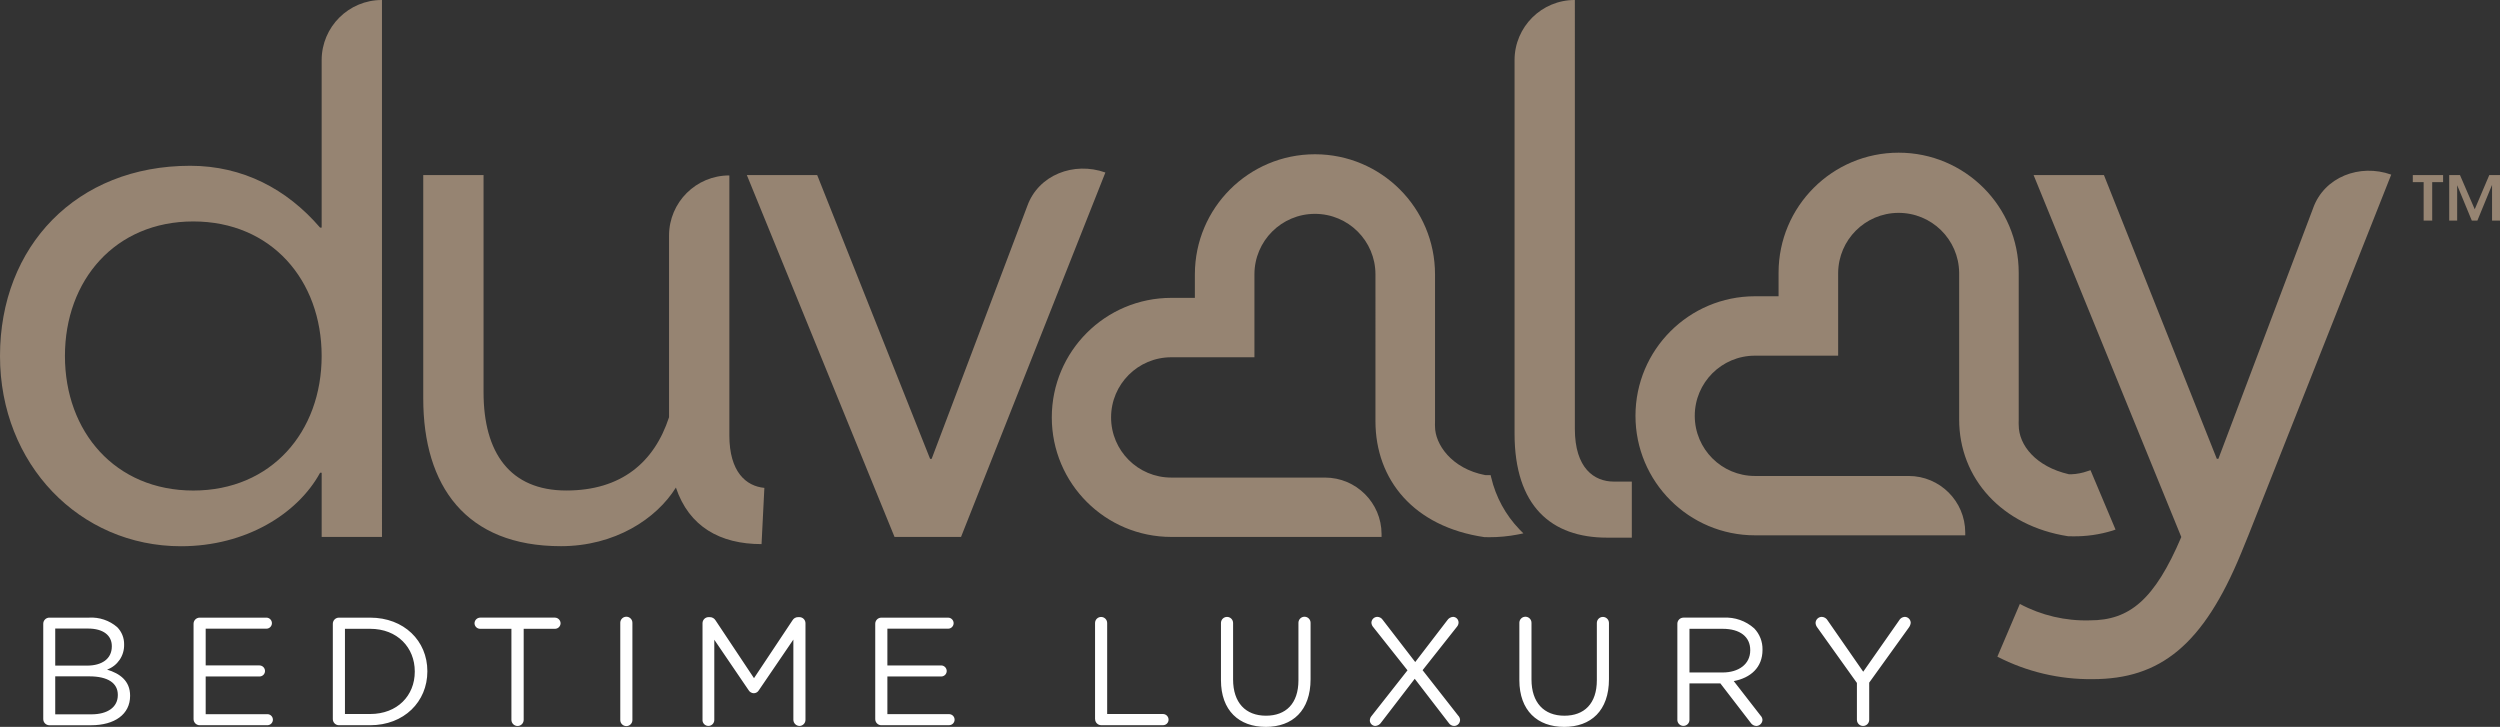 <?xml version="1.0" encoding="utf-8"?>
<!-- Generator: Adobe Illustrator 16.0.0, SVG Export Plug-In . SVG Version: 6.00 Build 0)  -->
<!DOCTYPE svg PUBLIC "-//W3C//DTD SVG 1.1//EN" "http://www.w3.org/Graphics/SVG/1.1/DTD/svg11.dtd">
<svg version="1.1" id="Layer_1" xmlns="http://www.w3.org/2000/svg" xmlns:xlink="http://www.w3.org/1999/xlink" x="0px" y="0px"
	 width="468.483px" height="136.215px" viewBox="30.009 101.35 468.483 136.215"
	 enable-background="new 30.009 101.35 468.483 136.215" xml:space="preserve">
<rect x="30.009" y="101.35" width="468.483" height="136.215" fill="#333333" stroke="none"/>
<path id="Path_206" fill="#968472" d="M482.15,134.154v1.325h2.032v7.215h1.606v-7.215h2.04v-1.325H482.15z M496.484,134.154
	l-2.727,6.415l-2.767-6.415h-2.016v8.54h1.491v-6.639l2.746,6.639h1.04l2.751-6.7v6.7h1.488v-8.54H496.484z"/>
<path id="Path_207" fill="#968472" d="M66.232,193.273c-14.63,0-24.055-11.012-24.055-25.215c0-14.202,9.421-25.21,24.055-25.21
	s24.052,11.015,24.052,25.21C90.285,182.254,80.864,193.273,66.232,193.273 M101.588,101.351
	c-6.227-0.016-11.287,5.018-11.303,11.244c0,0.004,0,0.009,0,0.014v31.397h-0.292c-6.229-7.243-14.488-11.59-24.341-11.59
	c-21.299,0-35.643,15.071-35.643,35.643c0,20.285,14.923,35.652,33.905,35.652c12.17,0,21.882-6.086,26.081-13.77h0.292v12.026
	h11.303L101.588,101.351L101.588,101.351z"/>
<path id="Path_208" fill="#968472" d="M173.247,192.776c-3.403-0.32-6.562-2.95-6.562-9.846v-48.703
	c-6.227-0.015-11.287,5.021-11.302,11.249c0,0.003,0,0.006,0,0.009v34.053c-2.778,8.483-8.975,13.73-19.254,13.73
	c-10.573,0-15.506-7.1-15.506-18.399v-40.716h-11.3v41.875c0,16.373,7.968,27.673,25.792,27.673c10.081,0,17.889-5.09,21.555-10.986
	c2.452,7.321,8.271,10.599,16.047,10.599L173.247,192.776z"/>
<path id="Path_209" fill="#968472" d="M288.903,201.967h-39.397c-12.371,0-22.398-10.028-22.398-22.399s10.028-22.399,22.398-22.399
	h4.415v-4.409c0-12.427,10.074-22.501,22.501-22.501s22.501,10.074,22.501,22.501v27.5c-0.019,0.219-0.022,0.439-0.01,0.659
	c0.006,0.123,0.01,0.253,0.01,0.377c0,3.23,3.025,7.862,9.395,9.084c0.086,0,0.246,0.009,0.397,0.009h0.18l0.441-0.009l0.109,0.425
	c0.86,3.673,2.695,7.046,5.313,9.763l0.723,0.73l-1.005,0.208c-1.778,0.346-3.585,0.517-5.397,0.513
	c-0.573,0-0.912-0.016-0.912-0.016c-13.197-1.93-20.407-10.714-20.407-21.741V152.76c-0.003-6.263-5.082-11.338-11.345-11.335
	c-6.258,0.003-11.332,5.076-11.334,11.335v15.54h-15.59c-6.225,0-11.272,5.047-11.272,11.272s5.047,11.272,11.272,11.272h28.828
	c5.833,0.011,10.563,4.73,10.586,10.562v0.559V201.967z"/>
<path id="Path_210" fill="#968472" d="M398.284,201.666h-39.399c-12.371,0-22.399-10.028-22.399-22.399s10.028-22.399,22.399-22.399
	l0,0h4.415v-4.405c0-12.427,10.074-22.5,22.501-22.5c12.426,0,22.5,10.074,22.5,22.5v27.5c-0.019,0.219-0.021,0.439-0.01,0.659
	c0,0.124,0.01,0.253,0.01,0.377c0,3.784,3.228,7.798,9.396,9.221c0.09,0.006,0.253,0.012,0.417,0.012
	c1.073-0.041,2.135-0.247,3.146-0.608l0.492-0.164l0.201,0.474l4.262,10.112l0.229,0.544l-0.561,0.195
	c-2.414,0.744-4.93,1.104-7.455,1.069c-0.551,0-0.881-0.016-0.881-0.016c-12.416-1.926-20.407-10.852-20.407-21.883v-27.492
	c-0.064-6.261-5.193-11.285-11.455-11.22c-6.17,0.064-11.156,5.05-11.22,11.22v15.54h-15.598c-6.226,0-11.272,5.046-11.272,11.272
	c0,6.225,5.047,11.272,11.272,11.272h28.827c5.833,0.011,10.562,4.729,10.586,10.562v0.555L398.284,201.666z"/>
<path id="Path_211" fill="#968472" d="M237.151,133.676c-5.89-2.104-12.55,0.433-14.638,6.287l-17.919,47.371h-0.292l-21.157-53.177
	h-13.183l27.676,67.813h12.46L237.151,133.676z"/>
<path id="Path_212" fill="#968472" d="M463.471,140.364l-17.753,46.968h-0.291l-21.155-53.175h-13.181l27.673,67.809h0.016
	c-5.006,11.76-9.702,15.634-17.139,15.634c-4.568,0.138-9.093-0.924-13.123-3.079l-4.214,9.884
	c5.511,2.835,11.63,4.282,17.826,4.212c12.641,0,20.742-6.318,27.871-23.655l1.22-2.996h0.006l26.883-67.893
	c-5.891-2.104-12.552,0.431-14.639,6.287"/>
<path id="Path_213" fill="#968472" d="M332.418,191.595c-3.665,0-7.292-2.498-7.292-9.882V101.35
	c-6.228-0.013-11.287,5.024-11.3,11.251c0,0.002,0,0.004,0,0.007v69.989c0,13.62,6.912,19.504,17.334,19.504h4.641v-10.506h-3.379
	L332.418,191.595z"/>
<path id="Path_214" fill="#FFFFFF" d="M377.984,236.24c0,0.635,0.515,1.15,1.15,1.15c0.635,0,1.151-0.515,1.151-1.15v-6.968
	l7.461-10.371c0.177-0.247,0.285-0.535,0.317-0.836c-0.003-0.619-0.505-1.12-1.124-1.12c-0.452,0.026-0.857,0.289-1.066,0.691
	l-6.709,9.589l-6.655-9.589c-0.221-0.405-0.635-0.667-1.096-0.691c-0.63-0.003-1.151,0.49-1.181,1.12
	c0.011,0.279,0.101,0.549,0.259,0.778l7.49,10.486v6.911H377.984z M346.604,227.37v-8.185h6.223c3.259,0,5.164,1.501,5.164,3.978
	v0.058c0,2.593-2.162,4.148-5.189,4.148h-6.194L346.604,227.37z M344.331,236.24c-0.002,0.627,0.505,1.137,1.132,1.139
	c0.627,0.002,1.138-0.505,1.14-1.132c0-0.002,0-0.004,0-0.006v-6.828h5.79l5.678,7.376c0.234,0.363,0.63,0.589,1.062,0.605
	c0.617-0.019,1.118-0.507,1.152-1.125c-0.011-0.315-0.143-0.614-0.369-0.835l-5.012-6.451c3.144-0.604,5.387-2.535,5.387-5.848
	v-0.056c0.029-1.479-0.53-2.911-1.556-3.978c-1.569-1.402-3.631-2.125-5.732-2.01h-7.548c-0.625,0.013-1.123,0.525-1.12,1.149
	v18.003L344.331,236.24z M323.108,237.565c5.041,0,8.409-3.05,8.409-8.928v-10.541c0.002-0.627-0.505-1.137-1.132-1.14
	c-0.627-0.002-1.137,0.505-1.139,1.133c0,0.002,0,0.004,0,0.007v10.714c0,4.407-2.363,6.658-6.08,6.658
	c-3.832,0-6.167-2.449-6.167-6.802v-10.573c0.021-0.628-0.471-1.153-1.099-1.174c-0.628-0.021-1.153,0.472-1.174,1.099
	c0,0.025,0,0.05,0,0.075v10.714c0,5.704,3.397,8.754,8.383,8.754 M286.707,236.324c-0.008,0.569,0.438,1.042,1.008,1.065
	c0.46-0.023,0.879-0.271,1.124-0.662l6.281-8.179l6.363,8.266c0.219,0.347,0.598,0.563,1.008,0.576c0.62,0,1.123-0.502,1.125-1.123
	c-0.012-0.316-0.143-0.615-0.37-0.836l-6.654-8.495l6.424-8.124c0.199-0.222,0.312-0.508,0.317-0.807
	c0.003-0.579-0.459-1.052-1.038-1.062c-0.45,0.033-0.856,0.279-1.094,0.662l-5.989,7.805l-6.079-7.89
	c-0.219-0.348-0.597-0.564-1.008-0.577c-0.609-0.003-1.108,0.482-1.124,1.092c0.02,0.32,0.15,0.625,0.369,0.86l6.393,8.066
	l-6.736,8.559c-0.199,0.222-0.311,0.508-0.316,0.806 M267.188,237.565c5.041,0,8.413-3.05,8.413-8.928v-10.541
	c0.021-0.628-0.471-1.153-1.099-1.174c-0.628-0.02-1.153,0.472-1.174,1.099c0,0.025,0,0.05,0,0.075v10.714
	c0,4.407-2.362,6.658-6.082,6.658c-3.832,0-6.165-2.449-6.165-6.802v-10.572c0.002-0.627-0.505-1.138-1.132-1.14
	s-1.138,0.505-1.14,1.132c0,0.002,0,0.005,0,0.007v10.714c0,5.704,3.396,8.754,8.379,8.754 M235.225,236.097
	c-0.002,0.625,0.496,1.136,1.12,1.149h11.607c0.569,0.004,1.034-0.454,1.037-1.022c0-0.004,0-0.007,0-0.012
	c0.004-0.578-0.458-1.052-1.037-1.062h-10.468v-17.052c0-0.626-0.508-1.135-1.135-1.135c-0.627,0-1.134,0.508-1.134,1.135V236.1
	L235.225,236.097z M195.147,237.246h12.676c0.572,0.02,1.052-0.428,1.071-1c0.02-0.572-0.428-1.051-1-1.071
	c-0.024-0.001-0.048-0.001-0.072,0h-11.524v-7.055h10.081c0.569,0.004,1.034-0.454,1.038-1.023c0-0.004,0-0.007,0-0.011
	c-0.008-0.57-0.468-1.03-1.038-1.038h-10.081v-6.885h11.379c0.571,0,1.034-0.463,1.034-1.034c0-0.571-0.463-1.034-1.034-1.034l0,0
	h-12.535c-0.624,0.014-1.123,0.525-1.12,1.15v17.861c-0.003,0.624,0.496,1.136,1.12,1.149 M161.648,236.273
	c-0.002,0.611,0.492,1.108,1.103,1.11c0.611,0.002,1.108-0.491,1.111-1.103c0-0.002,0-0.005,0-0.008v-15.038l6.427,9.449
	c0.205,0.351,0.578,0.569,0.984,0.577c0.396-0.009,0.759-0.229,0.95-0.577l6.457-9.479v15.035c0.01,0.631,0.519,1.14,1.149,1.152
	c0.625-0.015,1.123-0.527,1.12-1.152v-18.119c-0.01-0.615-0.505-1.111-1.12-1.124h-0.259c-0.438-0.003-0.844,0.229-1.062,0.609
	l-7.206,10.83l-7.205-10.83c-0.223-0.375-0.626-0.606-1.062-0.609h-0.259c-0.615,0.013-1.11,0.509-1.12,1.124v18.146
	L161.648,236.273z M146.245,236.243c-0.02,0.628,0.472,1.153,1.099,1.174c0.628,0.02,1.153-0.472,1.174-1.099
	c0.001-0.025,0.001-0.05,0-0.075v-18.15c0.021-0.627-0.471-1.153-1.099-1.174c-0.628-0.021-1.153,0.471-1.174,1.099
	c0,0.025,0,0.05,0,0.075V236.243z M125.845,236.243c-0.001,0.635,0.512,1.151,1.146,1.152c0.635,0.001,1.151-0.512,1.152-1.147
	c0-0.002,0-0.003,0-0.005v-17.059h5.849c0.579,0.006,1.054-0.455,1.066-1.034c-0.009-0.584-0.481-1.056-1.066-1.062h-13.996
	c-0.584,0.007-1.056,0.478-1.066,1.062c0.011,0.579,0.487,1.04,1.066,1.034h5.848v17.055V236.243z M94.651,235.155v-15.971h4.725
	c5.102,0,8.359,3.519,8.359,7.983v0.058c0,4.465-3.255,7.925-8.359,7.925h-4.725V235.155z M92.378,236.103
	c-0.001,0.625,0.498,1.137,1.124,1.149h5.874c6.341,0,10.716-4.405,10.716-10.081v-0.058c0-5.675-4.375-10.021-10.716-10.021h-5.874
	c-0.625,0.012-1.125,0.523-1.124,1.149V236.103L92.378,236.103z M67.405,237.252h12.672c0.572,0.02,1.052-0.428,1.072-1
	c0.02-0.573-0.428-1.052-1-1.072c-0.023,0-0.047,0-0.071,0H68.553v-7.062h10.081c0.569,0.004,1.033-0.454,1.037-1.023
	c0-0.004,0-0.007,0-0.011c-0.008-0.57-0.467-1.03-1.037-1.038H68.553v-6.885h11.379c0.57,0,1.033-0.463,1.033-1.034
	c0-0.571-0.463-1.034-1.033-1.034H67.404c-0.625,0.013-1.125,0.524-1.124,1.15v17.861c0,0.625,0.5,1.136,1.125,1.149
	 M40.359,235.213v-7.12h6.369c3.515,0,5.359,1.271,5.359,3.46v0.058c0,2.248-1.901,3.601-4.956,3.601H40.359z M40.359,226.082
	v-6.946h6.139c2.881,0,4.465,1.299,4.465,3.287v0.058c0,2.362-1.902,3.601-4.638,3.601H40.359z M38.115,236.107
	c-0.001,0.624,0.496,1.135,1.12,1.149h7.839c4.408,0,7.315-2.042,7.315-5.499V231.7c0-2.767-1.926-4.148-4.317-4.869
	c1.955-0.713,3.24-2.591,3.196-4.672v-0.063c0.018-1.205-0.449-2.367-1.297-3.224c-1.458-1.257-3.349-1.896-5.271-1.782h-7.465
	c-0.625,0.014-1.122,0.525-1.12,1.149v17.86V236.107z"/>
</svg>
